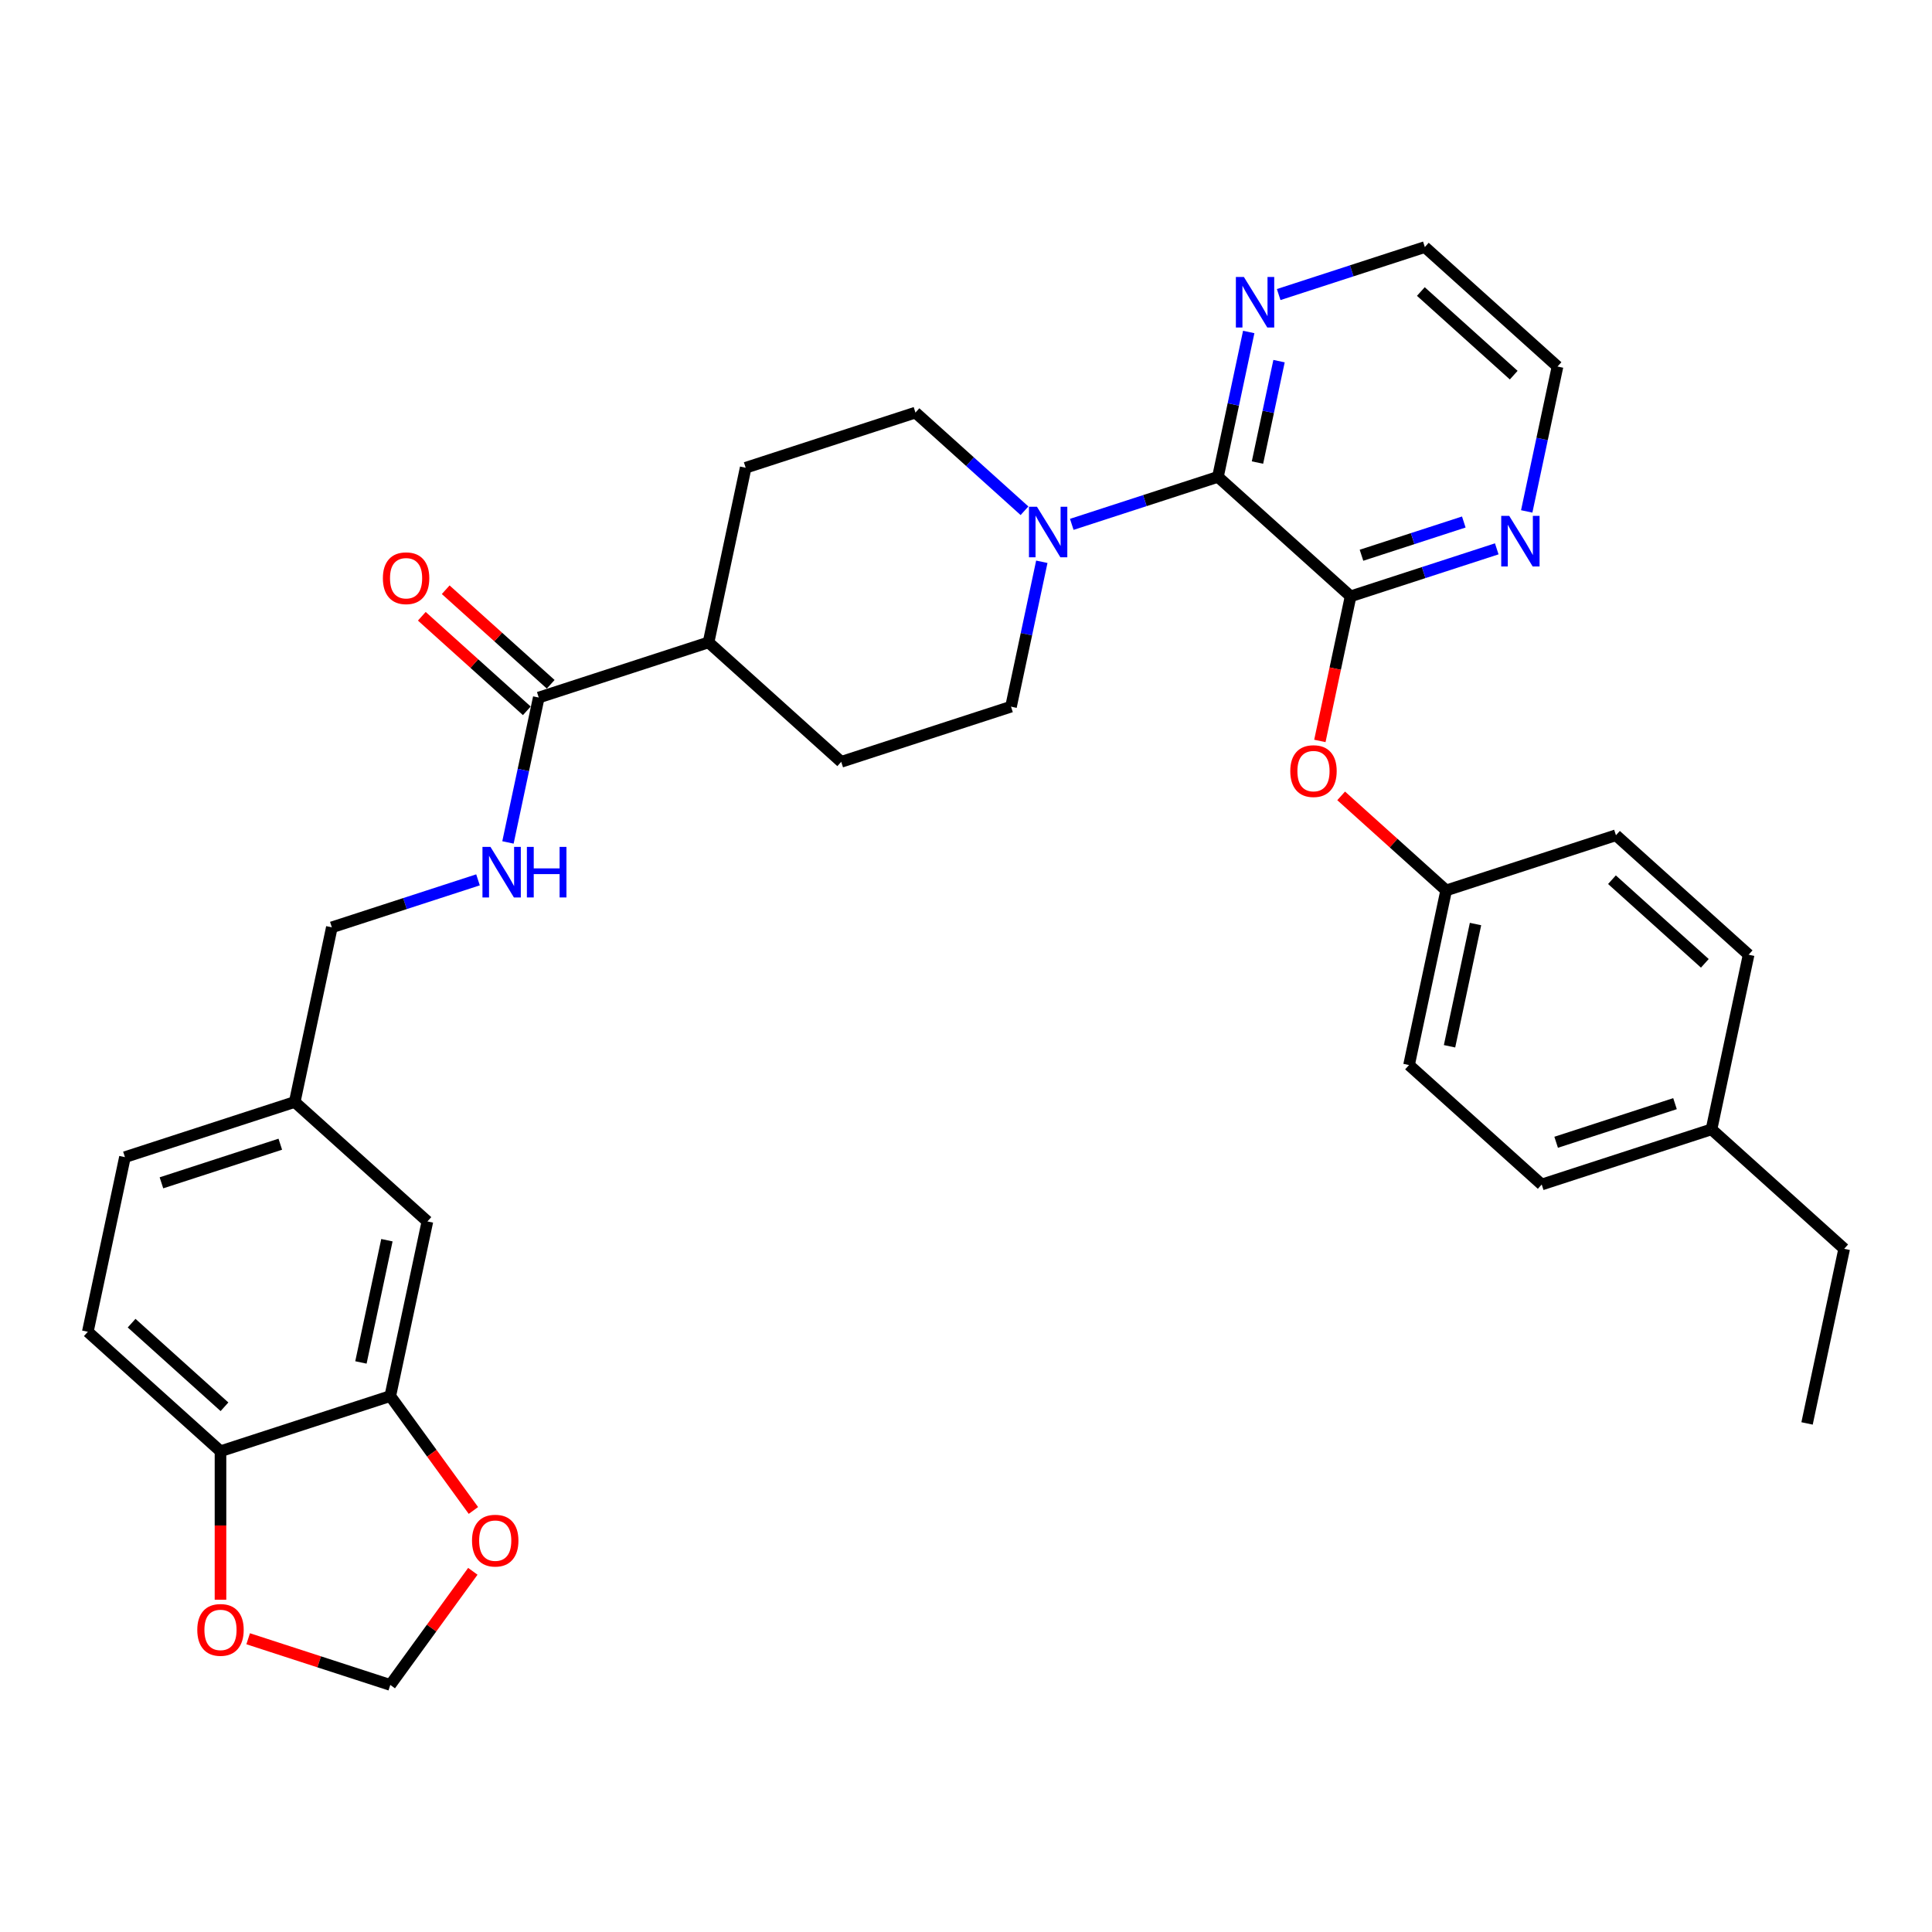 <?xml version='1.0' encoding='iso-8859-1'?>
<svg version='1.1' baseProfile='full'
              xmlns='http://www.w3.org/2000/svg'
                      xmlns:rdkit='http://www.rdkit.org/xml'
                      xmlns:xlink='http://www.w3.org/1999/xlink'
                  xml:space='preserve'
width='1000px' height='1000px' viewBox='0 0 1000 1000'>
<!-- END OF HEADER -->
<rect style='opacity:1.0;fill:#FFFFFF;stroke:none' width='1000' height='1000' x='0' y='0'> </rect>
<path class='bond-0' d='M 630.399,246.826 L 699.07,308.659' style='fill:none;fill-rule:evenodd;stroke:#000000;stroke-width:6px;stroke-linecap:butt;stroke-linejoin:miter;stroke-opacity:1' />
<path class='bond-1' d='M 630.399,246.826 L 592.574,259.116' style='fill:none;fill-rule:evenodd;stroke:#000000;stroke-width:6px;stroke-linecap:butt;stroke-linejoin:miter;stroke-opacity:1' />
<path class='bond-1' d='M 592.574,259.116 L 554.749,271.406' style='fill:none;fill-rule:evenodd;stroke:#0000FF;stroke-width:6px;stroke-linecap:butt;stroke-linejoin:miter;stroke-opacity:1' />
<path class='bond-7' d='M 630.399,246.826 L 638.369,209.33' style='fill:none;fill-rule:evenodd;stroke:#000000;stroke-width:6px;stroke-linecap:butt;stroke-linejoin:miter;stroke-opacity:1' />
<path class='bond-7' d='M 638.369,209.33 L 646.339,171.833' style='fill:none;fill-rule:evenodd;stroke:#0000FF;stroke-width:6px;stroke-linecap:butt;stroke-linejoin:miter;stroke-opacity:1' />
<path class='bond-7' d='M 650.867,239.42 L 656.446,213.172' style='fill:none;fill-rule:evenodd;stroke:#000000;stroke-width:6px;stroke-linecap:butt;stroke-linejoin:miter;stroke-opacity:1' />
<path class='bond-7' d='M 656.446,213.172 L 662.025,186.925' style='fill:none;fill-rule:evenodd;stroke:#0000FF;stroke-width:6px;stroke-linecap:butt;stroke-linejoin:miter;stroke-opacity:1' />
<path class='bond-4' d='M 699.07,308.659 L 691.116,346.081' style='fill:none;fill-rule:evenodd;stroke:#000000;stroke-width:6px;stroke-linecap:butt;stroke-linejoin:miter;stroke-opacity:1' />
<path class='bond-4' d='M 691.116,346.081 L 683.162,383.504' style='fill:none;fill-rule:evenodd;stroke:#FF0000;stroke-width:6px;stroke-linecap:butt;stroke-linejoin:miter;stroke-opacity:1' />
<path class='bond-6' d='M 699.07,308.659 L 736.895,296.369' style='fill:none;fill-rule:evenodd;stroke:#000000;stroke-width:6px;stroke-linecap:butt;stroke-linejoin:miter;stroke-opacity:1' />
<path class='bond-6' d='M 736.895,296.369 L 774.72,284.079' style='fill:none;fill-rule:evenodd;stroke:#0000FF;stroke-width:6px;stroke-linecap:butt;stroke-linejoin:miter;stroke-opacity:1' />
<path class='bond-6' d='M 704.707,287.395 L 731.184,278.792' style='fill:none;fill-rule:evenodd;stroke:#000000;stroke-width:6px;stroke-linecap:butt;stroke-linejoin:miter;stroke-opacity:1' />
<path class='bond-6' d='M 731.184,278.792 L 757.662,270.189' style='fill:none;fill-rule:evenodd;stroke:#0000FF;stroke-width:6px;stroke-linecap:butt;stroke-linejoin:miter;stroke-opacity:1' />
<path class='bond-13' d='M 530.279,264.365 L 502.061,238.957' style='fill:none;fill-rule:evenodd;stroke:#0000FF;stroke-width:6px;stroke-linecap:butt;stroke-linejoin:miter;stroke-opacity:1' />
<path class='bond-13' d='M 502.061,238.957 L 473.842,213.549' style='fill:none;fill-rule:evenodd;stroke:#000000;stroke-width:6px;stroke-linecap:butt;stroke-linejoin:miter;stroke-opacity:1' />
<path class='bond-14' d='M 539.242,290.777 L 531.272,328.273' style='fill:none;fill-rule:evenodd;stroke:#0000FF;stroke-width:6px;stroke-linecap:butt;stroke-linejoin:miter;stroke-opacity:1' />
<path class='bond-14' d='M 531.272,328.273 L 523.302,365.769' style='fill:none;fill-rule:evenodd;stroke:#000000;stroke-width:6px;stroke-linecap:butt;stroke-linejoin:miter;stroke-opacity:1' />
<path class='bond-2' d='M 278.861,361.048 L 366.745,332.492' style='fill:none;fill-rule:evenodd;stroke:#000000;stroke-width:6px;stroke-linecap:butt;stroke-linejoin:miter;stroke-opacity:1' />
<path class='bond-5' d='M 278.861,361.048 L 270.891,398.544' style='fill:none;fill-rule:evenodd;stroke:#000000;stroke-width:6px;stroke-linecap:butt;stroke-linejoin:miter;stroke-opacity:1' />
<path class='bond-5' d='M 270.891,398.544 L 262.921,436.041' style='fill:none;fill-rule:evenodd;stroke:#0000FF;stroke-width:6px;stroke-linecap:butt;stroke-linejoin:miter;stroke-opacity:1' />
<path class='bond-16' d='M 285.044,354.181 L 257.87,329.713' style='fill:none;fill-rule:evenodd;stroke:#000000;stroke-width:6px;stroke-linecap:butt;stroke-linejoin:miter;stroke-opacity:1' />
<path class='bond-16' d='M 257.87,329.713 L 230.695,305.245' style='fill:none;fill-rule:evenodd;stroke:#FF0000;stroke-width:6px;stroke-linecap:butt;stroke-linejoin:miter;stroke-opacity:1' />
<path class='bond-16' d='M 272.678,367.915 L 245.503,343.447' style='fill:none;fill-rule:evenodd;stroke:#000000;stroke-width:6px;stroke-linecap:butt;stroke-linejoin:miter;stroke-opacity:1' />
<path class='bond-16' d='M 245.503,343.447 L 218.329,318.979' style='fill:none;fill-rule:evenodd;stroke:#FF0000;stroke-width:6px;stroke-linecap:butt;stroke-linejoin:miter;stroke-opacity:1' />
<path class='bond-3' d='M 202.011,722.599 L 221.223,632.211' style='fill:none;fill-rule:evenodd;stroke:#000000;stroke-width:6px;stroke-linecap:butt;stroke-linejoin:miter;stroke-opacity:1' />
<path class='bond-3' d='M 186.815,705.198 L 200.264,641.927' style='fill:none;fill-rule:evenodd;stroke:#000000;stroke-width:6px;stroke-linecap:butt;stroke-linejoin:miter;stroke-opacity:1' />
<path class='bond-9' d='M 202.011,722.599 L 223.522,752.207' style='fill:none;fill-rule:evenodd;stroke:#000000;stroke-width:6px;stroke-linecap:butt;stroke-linejoin:miter;stroke-opacity:1' />
<path class='bond-9' d='M 223.522,752.207 L 245.034,781.815' style='fill:none;fill-rule:evenodd;stroke:#FF0000;stroke-width:6px;stroke-linecap:butt;stroke-linejoin:miter;stroke-opacity:1' />
<path class='bond-36' d='M 202.011,722.599 L 114.126,751.154' style='fill:none;fill-rule:evenodd;stroke:#000000;stroke-width:6px;stroke-linecap:butt;stroke-linejoin:miter;stroke-opacity:1' />
<path class='bond-20' d='M 694.181,411.943 L 721.355,436.411' style='fill:none;fill-rule:evenodd;stroke:#FF0000;stroke-width:6px;stroke-linecap:butt;stroke-linejoin:miter;stroke-opacity:1' />
<path class='bond-20' d='M 721.355,436.411 L 748.53,460.879' style='fill:none;fill-rule:evenodd;stroke:#000000;stroke-width:6px;stroke-linecap:butt;stroke-linejoin:miter;stroke-opacity:1' />
<path class='bond-22' d='M 247.414,455.411 L 209.589,467.701' style='fill:none;fill-rule:evenodd;stroke:#0000FF;stroke-width:6px;stroke-linecap:butt;stroke-linejoin:miter;stroke-opacity:1' />
<path class='bond-22' d='M 209.589,467.701 L 171.764,479.991' style='fill:none;fill-rule:evenodd;stroke:#000000;stroke-width:6px;stroke-linecap:butt;stroke-linejoin:miter;stroke-opacity:1' />
<path class='bond-33' d='M 790.227,264.708 L 798.197,227.212' style='fill:none;fill-rule:evenodd;stroke:#0000FF;stroke-width:6px;stroke-linecap:butt;stroke-linejoin:miter;stroke-opacity:1' />
<path class='bond-33' d='M 798.197,227.212 L 806.167,189.716' style='fill:none;fill-rule:evenodd;stroke:#000000;stroke-width:6px;stroke-linecap:butt;stroke-linejoin:miter;stroke-opacity:1' />
<path class='bond-30' d='M 661.846,152.463 L 699.671,140.173' style='fill:none;fill-rule:evenodd;stroke:#0000FF;stroke-width:6px;stroke-linecap:butt;stroke-linejoin:miter;stroke-opacity:1' />
<path class='bond-30' d='M 699.671,140.173 L 737.495,127.883' style='fill:none;fill-rule:evenodd;stroke:#000000;stroke-width:6px;stroke-linecap:butt;stroke-linejoin:miter;stroke-opacity:1' />
<path class='bond-8' d='M 114.126,751.154 L 45.455,689.322' style='fill:none;fill-rule:evenodd;stroke:#000000;stroke-width:6px;stroke-linecap:butt;stroke-linejoin:miter;stroke-opacity:1' />
<path class='bond-8' d='M 116.192,728.145 L 68.122,684.862' style='fill:none;fill-rule:evenodd;stroke:#000000;stroke-width:6px;stroke-linecap:butt;stroke-linejoin:miter;stroke-opacity:1' />
<path class='bond-10' d='M 114.126,751.154 L 114.126,789.587' style='fill:none;fill-rule:evenodd;stroke:#000000;stroke-width:6px;stroke-linecap:butt;stroke-linejoin:miter;stroke-opacity:1' />
<path class='bond-10' d='M 114.126,789.587 L 114.126,828.019' style='fill:none;fill-rule:evenodd;stroke:#FF0000;stroke-width:6px;stroke-linecap:butt;stroke-linejoin:miter;stroke-opacity:1' />
<path class='bond-12' d='M 244.738,813.307 L 223.375,842.712' style='fill:none;fill-rule:evenodd;stroke:#FF0000;stroke-width:6px;stroke-linecap:butt;stroke-linejoin:miter;stroke-opacity:1' />
<path class='bond-12' d='M 223.375,842.712 L 202.011,872.117' style='fill:none;fill-rule:evenodd;stroke:#000000;stroke-width:6px;stroke-linecap:butt;stroke-linejoin:miter;stroke-opacity:1' />
<path class='bond-37' d='M 128.45,848.215 L 165.23,860.166' style='fill:none;fill-rule:evenodd;stroke:#FF0000;stroke-width:6px;stroke-linecap:butt;stroke-linejoin:miter;stroke-opacity:1' />
<path class='bond-37' d='M 165.23,860.166 L 202.011,872.117' style='fill:none;fill-rule:evenodd;stroke:#000000;stroke-width:6px;stroke-linecap:butt;stroke-linejoin:miter;stroke-opacity:1' />
<path class='bond-11' d='M 366.745,332.492 L 435.417,394.325' style='fill:none;fill-rule:evenodd;stroke:#000000;stroke-width:6px;stroke-linecap:butt;stroke-linejoin:miter;stroke-opacity:1' />
<path class='bond-34' d='M 366.745,332.492 L 385.958,242.105' style='fill:none;fill-rule:evenodd;stroke:#000000;stroke-width:6px;stroke-linecap:butt;stroke-linejoin:miter;stroke-opacity:1' />
<path class='bond-17' d='M 473.842,213.549 L 385.958,242.105' style='fill:none;fill-rule:evenodd;stroke:#000000;stroke-width:6px;stroke-linecap:butt;stroke-linejoin:miter;stroke-opacity:1' />
<path class='bond-18' d='M 523.302,365.769 L 435.417,394.325' style='fill:none;fill-rule:evenodd;stroke:#000000;stroke-width:6px;stroke-linecap:butt;stroke-linejoin:miter;stroke-opacity:1' />
<path class='bond-15' d='M 221.223,632.211 L 152.551,570.379' style='fill:none;fill-rule:evenodd;stroke:#000000;stroke-width:6px;stroke-linecap:butt;stroke-linejoin:miter;stroke-opacity:1' />
<path class='bond-19' d='M 45.455,689.322 L 64.667,598.934' style='fill:none;fill-rule:evenodd;stroke:#000000;stroke-width:6px;stroke-linecap:butt;stroke-linejoin:miter;stroke-opacity:1' />
<path class='bond-25' d='M 748.53,460.879 L 836.414,432.324' style='fill:none;fill-rule:evenodd;stroke:#000000;stroke-width:6px;stroke-linecap:butt;stroke-linejoin:miter;stroke-opacity:1' />
<path class='bond-26' d='M 748.53,460.879 L 729.317,551.267' style='fill:none;fill-rule:evenodd;stroke:#000000;stroke-width:6px;stroke-linecap:butt;stroke-linejoin:miter;stroke-opacity:1' />
<path class='bond-26' d='M 763.725,478.28 L 750.277,541.551' style='fill:none;fill-rule:evenodd;stroke:#000000;stroke-width:6px;stroke-linecap:butt;stroke-linejoin:miter;stroke-opacity:1' />
<path class='bond-21' d='M 152.551,570.379 L 171.764,479.991' style='fill:none;fill-rule:evenodd;stroke:#000000;stroke-width:6px;stroke-linecap:butt;stroke-linejoin:miter;stroke-opacity:1' />
<path class='bond-23' d='M 152.551,570.379 L 64.667,598.934' style='fill:none;fill-rule:evenodd;stroke:#000000;stroke-width:6px;stroke-linecap:butt;stroke-linejoin:miter;stroke-opacity:1' />
<path class='bond-23' d='M 145.08,592.239 L 83.561,612.228' style='fill:none;fill-rule:evenodd;stroke:#000000;stroke-width:6px;stroke-linecap:butt;stroke-linejoin:miter;stroke-opacity:1' />
<path class='bond-24' d='M 885.874,584.544 L 797.989,613.099' style='fill:none;fill-rule:evenodd;stroke:#000000;stroke-width:6px;stroke-linecap:butt;stroke-linejoin:miter;stroke-opacity:1' />
<path class='bond-24' d='M 866.98,571.25 L 805.461,591.239' style='fill:none;fill-rule:evenodd;stroke:#000000;stroke-width:6px;stroke-linecap:butt;stroke-linejoin:miter;stroke-opacity:1' />
<path class='bond-31' d='M 885.874,584.544 L 954.545,646.376' style='fill:none;fill-rule:evenodd;stroke:#000000;stroke-width:6px;stroke-linecap:butt;stroke-linejoin:miter;stroke-opacity:1' />
<path class='bond-35' d='M 885.874,584.544 L 905.086,494.156' style='fill:none;fill-rule:evenodd;stroke:#000000;stroke-width:6px;stroke-linecap:butt;stroke-linejoin:miter;stroke-opacity:1' />
<path class='bond-27' d='M 836.414,432.324 L 905.086,494.156' style='fill:none;fill-rule:evenodd;stroke:#000000;stroke-width:6px;stroke-linecap:butt;stroke-linejoin:miter;stroke-opacity:1' />
<path class='bond-27' d='M 834.349,455.333 L 882.419,498.616' style='fill:none;fill-rule:evenodd;stroke:#000000;stroke-width:6px;stroke-linecap:butt;stroke-linejoin:miter;stroke-opacity:1' />
<path class='bond-28' d='M 729.317,551.267 L 797.989,613.099' style='fill:none;fill-rule:evenodd;stroke:#000000;stroke-width:6px;stroke-linecap:butt;stroke-linejoin:miter;stroke-opacity:1' />
<path class='bond-29' d='M 806.167,189.716 L 737.495,127.883' style='fill:none;fill-rule:evenodd;stroke:#000000;stroke-width:6px;stroke-linecap:butt;stroke-linejoin:miter;stroke-opacity:1' />
<path class='bond-29' d='M 783.5,194.175 L 735.43,150.892' style='fill:none;fill-rule:evenodd;stroke:#000000;stroke-width:6px;stroke-linecap:butt;stroke-linejoin:miter;stroke-opacity:1' />
<path class='bond-32' d='M 954.545,646.376 L 935.333,736.764' style='fill:none;fill-rule:evenodd;stroke:#000000;stroke-width:6px;stroke-linecap:butt;stroke-linejoin:miter;stroke-opacity:1' />
<path  class='atom-2' d='M 536.729 262.297
L 545.305 276.158
Q 546.155 277.525, 547.523 280.002
Q 548.89 282.479, 548.964 282.626
L 548.964 262.297
L 552.439 262.297
L 552.439 288.466
L 548.853 288.466
L 539.65 273.312
Q 538.578 271.538, 537.432 269.505
Q 536.323 267.472, 535.99 266.843
L 535.99 288.466
L 532.59 288.466
L 532.59 262.297
L 536.729 262.297
' fill='#0000FF'/>
<path  class='atom-5' d='M 667.845 399.12
Q 667.845 392.837, 670.95 389.325
Q 674.055 385.814, 679.858 385.814
Q 685.661 385.814, 688.766 389.325
Q 691.871 392.837, 691.871 399.12
Q 691.871 405.478, 688.729 409.1
Q 685.587 412.686, 679.858 412.686
Q 674.092 412.686, 670.95 409.1
Q 667.845 405.515, 667.845 399.12
M 679.858 409.729
Q 683.85 409.729, 685.994 407.067
Q 688.175 404.369, 688.175 399.12
Q 688.175 393.983, 685.994 391.395
Q 683.85 388.771, 679.858 388.771
Q 675.866 388.771, 673.685 391.358
Q 671.541 393.946, 671.541 399.12
Q 671.541 404.406, 673.685 407.067
Q 675.866 409.729, 679.858 409.729
' fill='#FF0000'/>
<path  class='atom-6' d='M 253.864 438.351
L 262.439 452.212
Q 263.289 453.579, 264.657 456.056
Q 266.024 458.532, 266.098 458.68
L 266.098 438.351
L 269.573 438.351
L 269.573 464.52
L 265.988 464.52
L 256.784 449.366
Q 255.712 447.591, 254.566 445.558
Q 253.457 443.526, 253.124 442.897
L 253.124 464.52
L 249.724 464.52
L 249.724 438.351
L 253.864 438.351
' fill='#0000FF'/>
<path  class='atom-6' d='M 272.715 438.351
L 276.263 438.351
L 276.263 449.477
L 289.644 449.477
L 289.644 438.351
L 293.192 438.351
L 293.192 464.52
L 289.644 464.52
L 289.644 452.434
L 276.263 452.434
L 276.263 464.52
L 272.715 464.52
L 272.715 438.351
' fill='#0000FF'/>
<path  class='atom-7' d='M 781.17 267.018
L 789.746 280.88
Q 790.596 282.247, 791.963 284.724
Q 793.331 287.2, 793.405 287.348
L 793.405 267.018
L 796.879 267.018
L 796.879 293.188
L 793.294 293.188
L 784.09 278.033
Q 783.018 276.259, 781.872 274.226
Q 780.764 272.193, 780.431 271.565
L 780.431 293.188
L 777.03 293.188
L 777.03 267.018
L 781.17 267.018
' fill='#0000FF'/>
<path  class='atom-8' d='M 643.826 143.354
L 652.402 157.215
Q 653.252 158.582, 654.62 161.059
Q 655.987 163.535, 656.061 163.683
L 656.061 143.354
L 659.536 143.354
L 659.536 169.523
L 655.95 169.523
L 646.746 154.369
Q 645.675 152.594, 644.529 150.561
Q 643.42 148.528, 643.087 147.9
L 643.087 169.523
L 639.687 169.523
L 639.687 143.354
L 643.826 143.354
' fill='#0000FF'/>
<path  class='atom-10' d='M 244.313 797.432
Q 244.313 791.148, 247.418 787.637
Q 250.523 784.125, 256.326 784.125
Q 262.13 784.125, 265.234 787.637
Q 268.339 791.148, 268.339 797.432
Q 268.339 803.79, 265.197 807.412
Q 262.056 810.997, 256.326 810.997
Q 250.56 810.997, 247.418 807.412
Q 244.313 803.826, 244.313 797.432
M 256.326 808.04
Q 260.318 808.04, 262.462 805.379
Q 264.643 802.681, 264.643 797.432
Q 264.643 792.294, 262.462 789.707
Q 260.318 787.082, 256.326 787.082
Q 252.334 787.082, 250.154 789.67
Q 248.01 792.257, 248.01 797.432
Q 248.01 802.718, 250.154 805.379
Q 252.334 808.04, 256.326 808.04
' fill='#FF0000'/>
<path  class='atom-11' d='M 102.114 843.635
Q 102.114 837.352, 105.218 833.84
Q 108.323 830.329, 114.126 830.329
Q 119.93 830.329, 123.034 833.84
Q 126.139 837.352, 126.139 843.635
Q 126.139 849.993, 122.998 853.615
Q 119.856 857.201, 114.126 857.201
Q 108.36 857.201, 105.218 853.615
Q 102.114 850.03, 102.114 843.635
M 114.126 854.244
Q 118.118 854.244, 120.262 851.582
Q 122.443 848.884, 122.443 843.635
Q 122.443 838.498, 120.262 835.91
Q 118.118 833.286, 114.126 833.286
Q 110.134 833.286, 107.954 835.873
Q 105.81 838.461, 105.81 843.635
Q 105.81 848.921, 107.954 851.582
Q 110.134 854.244, 114.126 854.244
' fill='#FF0000'/>
<path  class='atom-17' d='M 198.176 299.289
Q 198.176 293.006, 201.281 289.494
Q 204.386 285.983, 210.189 285.983
Q 215.992 285.983, 219.097 289.494
Q 222.202 293.006, 222.202 299.289
Q 222.202 305.647, 219.06 309.269
Q 215.918 312.855, 210.189 312.855
Q 204.423 312.855, 201.281 309.269
Q 198.176 305.684, 198.176 299.289
M 210.189 309.898
Q 214.181 309.898, 216.325 307.236
Q 218.506 304.538, 218.506 299.289
Q 218.506 294.151, 216.325 291.564
Q 214.181 288.94, 210.189 288.94
Q 206.197 288.94, 204.016 291.527
Q 201.872 294.114, 201.872 299.289
Q 201.872 304.575, 204.016 307.236
Q 206.197 309.898, 210.189 309.898
' fill='#FF0000'/>
</svg>

